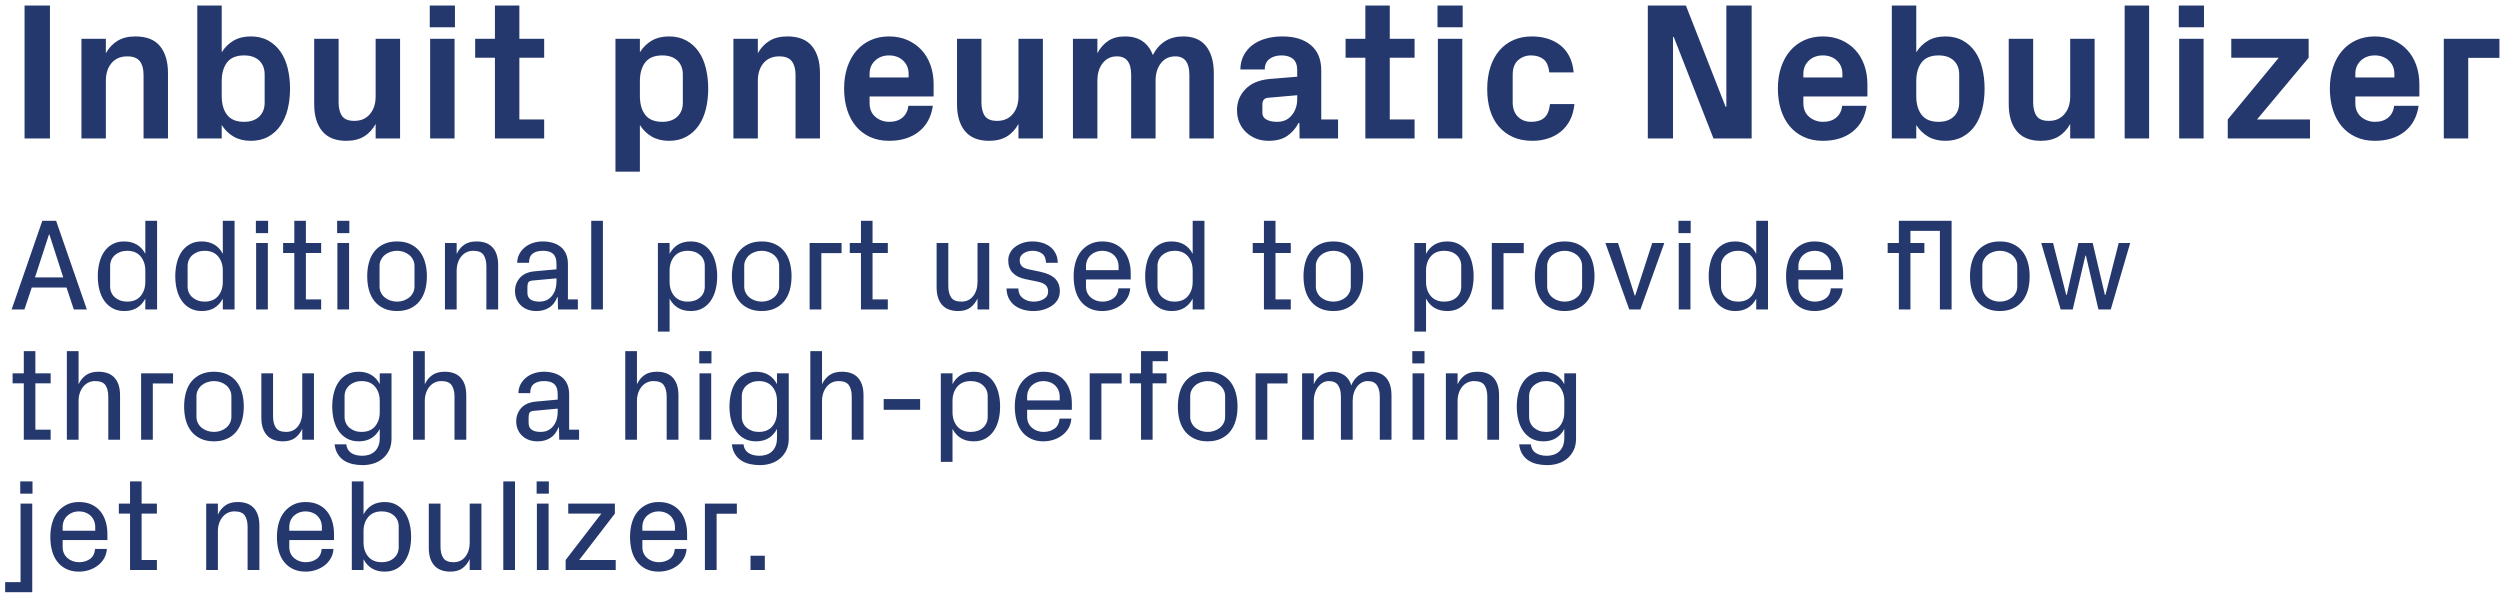 <?xml version="1.0" encoding="UTF-8"?>
<svg xmlns="http://www.w3.org/2000/svg" xmlns:xlink="http://www.w3.org/1999/xlink" width="307px" height="73px" viewBox="0 0 307 73" version="1.1">
  <!-- Generator: Sketch 60.1 (88133) - https://sketch.com -->
  <title>Group</title>
  <desc>Created with Sketch.</desc>
  <g id="Page-1" stroke="none" stroke-width="1" fill="none" fill-rule="evenodd">
    <g id="Desktop-HD-Copy-21" transform="translate(-6, -15)" fill="#25386E" fill-rule="nonzero">
      <g id="Group" transform="translate(6.633, 15.676)">
        <path d="M5.5,16.324 L5.5,0 L2.383,0 L2.383,16.324 L5.5,16.324 Z M12.367,16.324 L12.367,9.246 C12.367,8.348 12.6,7.623 13.064,7.072 C13.529,6.521 14.176,6.246 15.004,6.246 C15.723,6.246 16.234,6.445 16.539,6.844 C16.844,7.242 16.996,7.801 16.996,8.52 L16.996,8.52 L16.996,16.324 L19.996,16.324 L19.996,8.309 C19.996,6.902 19.672,5.799 19.023,4.998 C18.375,4.197 17.363,3.797 15.988,3.797 C15.121,3.797 14.393,3.977 13.803,4.336 C13.213,4.695 12.734,5.203 12.367,5.859 L12.367,5.859 L12.367,4.09 L9.367,4.09 L9.367,16.324 L12.367,16.324 Z M30.168,16.617 C30.98,16.617 31.691,16.449 32.301,16.113 C32.91,15.777 33.414,15.32 33.812,14.742 C34.211,14.164 34.506,13.488 34.697,12.715 C34.889,11.941 34.984,11.105 34.984,10.207 C34.984,9.324 34.889,8.49 34.697,7.705 C34.506,6.92 34.211,6.24 33.812,5.666 C33.414,5.092 32.91,4.637 32.301,4.301 C31.691,3.965 30.98,3.797 30.168,3.797 C29.348,3.797 28.643,3.969 28.053,4.312 C27.463,4.656 26.977,5.133 26.594,5.742 L26.594,5.742 L26.594,0 L23.594,0 L23.594,16.324 L26.594,16.324 L26.594,14.672 C26.977,15.281 27.465,15.758 28.059,16.102 C28.652,16.445 29.355,16.617 30.168,16.617 Z M29.348,14.285 C28.387,14.285 27.688,13.998 27.25,13.424 C26.812,12.85 26.594,12.082 26.594,11.121 L26.594,11.121 L26.594,9.293 C26.594,8.332 26.812,7.564 27.25,6.99 C27.688,6.416 28.387,6.129 29.348,6.129 C30.137,6.129 30.754,6.34 31.199,6.762 C31.645,7.184 31.867,7.754 31.867,8.473 L31.867,8.473 L31.867,11.93 C31.867,12.648 31.643,13.221 31.193,13.646 C30.744,14.072 30.129,14.285 29.348,14.285 Z M41.887,16.617 C42.754,16.617 43.48,16.439 44.066,16.084 C44.652,15.729 45.129,15.215 45.496,14.543 L45.496,14.543 L45.496,16.324 L48.496,16.324 L48.496,4.09 L45.496,4.09 L45.496,11.168 C45.496,12.059 45.262,12.781 44.793,13.336 C44.324,13.891 43.684,14.168 42.871,14.168 C42.152,14.168 41.652,13.967 41.371,13.564 C41.09,13.162 40.949,12.602 40.949,11.883 L40.949,11.883 L40.949,4.09 L37.949,4.09 L37.949,12.105 C37.949,13.527 38.277,14.635 38.934,15.428 C39.59,16.221 40.574,16.617 41.887,16.617 Z M55.234,2.672 L55.234,0 L52.141,0 L52.141,2.672 L55.234,2.672 Z M55.188,16.324 L55.188,4.09 L52.188,4.09 L52.188,16.324 L55.188,16.324 Z M66.191,16.324 L66.191,13.992 L63.145,13.992 L63.145,6.41 L66.191,6.41 L66.191,4.09 L63.145,4.09 L63.145,0 L60.145,0 L60.145,4.09 L57.719,4.09 L57.719,6.41 L60.145,6.41 L60.145,16.324 L66.191,16.324 Z M77.945,20.402 L77.945,14.672 C78.328,15.281 78.816,15.758 79.41,16.102 C80.004,16.445 80.707,16.617 81.52,16.617 C82.332,16.617 83.043,16.449 83.652,16.113 C84.262,15.777 84.766,15.32 85.164,14.742 C85.562,14.164 85.857,13.488 86.049,12.715 C86.24,11.941 86.336,11.105 86.336,10.207 C86.336,9.324 86.24,8.49 86.049,7.705 C85.857,6.92 85.562,6.24 85.164,5.666 C84.766,5.092 84.262,4.637 83.652,4.301 C83.043,3.965 82.332,3.797 81.52,3.797 C80.699,3.797 79.994,3.969 79.404,4.312 C78.814,4.656 78.328,5.133 77.945,5.742 L77.945,5.742 L77.945,4.09 L74.945,4.09 L74.945,20.402 L77.945,20.402 Z M80.699,14.285 C79.738,14.285 79.039,13.998 78.602,13.424 C78.164,12.85 77.945,12.082 77.945,11.121 L77.945,11.121 L77.945,9.293 C77.945,8.332 78.164,7.564 78.602,6.99 C79.039,6.416 79.738,6.129 80.699,6.129 C81.488,6.129 82.105,6.34 82.551,6.762 C82.996,7.184 83.219,7.754 83.219,8.473 L83.219,8.473 L83.219,11.93 C83.219,12.648 82.994,13.221 82.545,13.646 C82.096,14.072 81.48,14.285 80.699,14.285 Z M92.43,16.324 L92.43,9.246 C92.43,8.348 92.662,7.623 93.127,7.072 C93.592,6.521 94.238,6.246 95.066,6.246 C95.785,6.246 96.297,6.445 96.602,6.844 C96.906,7.242 97.059,7.801 97.059,8.52 L97.059,8.52 L97.059,16.324 L100.059,16.324 L100.059,8.309 C100.059,6.902 99.734,5.799 99.086,4.998 C98.438,4.197 97.426,3.797 96.051,3.797 C95.184,3.797 94.455,3.977 93.865,4.336 C93.275,4.695 92.797,5.203 92.43,5.859 L92.43,5.859 L92.43,4.09 L89.43,4.09 L89.43,16.324 L92.43,16.324 Z M108.543,16.617 C110.035,16.617 111.256,16.24 112.205,15.486 C113.154,14.732 113.727,13.676 113.922,12.316 L113.922,12.316 L110.922,12.316 C110.844,12.941 110.598,13.426 110.184,13.77 C109.77,14.113 109.234,14.285 108.578,14.285 C107.922,14.285 107.354,14.084 106.873,13.682 C106.393,13.279 106.152,12.711 106.152,11.977 L106.152,11.977 L106.152,11.168 L114.016,11.168 L114.016,9.656 C114.016,8.82 113.889,8.043 113.635,7.324 C113.381,6.605 113.014,5.986 112.533,5.467 C112.053,4.947 111.475,4.539 110.799,4.242 C110.123,3.945 109.371,3.797 108.543,3.797 C107.715,3.797 106.961,3.949 106.281,4.254 C105.602,4.559 105.021,4.99 104.541,5.549 C104.061,6.107 103.688,6.779 103.422,7.564 C103.156,8.35 103.023,9.223 103.023,10.184 C103.023,11.145 103.148,12.02 103.398,12.809 C103.648,13.598 104.01,14.273 104.482,14.836 C104.955,15.398 105.533,15.836 106.217,16.148 C106.9,16.461 107.676,16.617 108.543,16.617 Z M110.945,8.836 L106.152,8.836 L106.152,8.402 C106.152,7.73 106.379,7.184 106.832,6.762 C107.285,6.34 107.855,6.129 108.543,6.129 C109.238,6.129 109.812,6.34 110.266,6.762 C110.719,7.184 110.945,7.73 110.945,8.402 L110.945,8.402 L110.945,8.836 Z M120.824,16.617 C121.691,16.617 122.418,16.439 123.004,16.084 C123.59,15.729 124.066,15.215 124.434,14.543 L124.434,14.543 L124.434,16.324 L127.434,16.324 L127.434,4.09 L124.434,4.09 L124.434,11.168 C124.434,12.059 124.199,12.781 123.73,13.336 C123.262,13.891 122.621,14.168 121.809,14.168 C121.09,14.168 120.59,13.967 120.309,13.564 C120.027,13.162 119.887,12.602 119.887,11.883 L119.887,11.883 L119.887,4.09 L116.887,4.09 L116.887,12.105 C116.887,13.527 117.215,14.635 117.871,15.428 C118.527,16.221 119.512,16.617 120.824,16.617 Z M134.125,16.324 L134.125,9.246 C134.125,8.348 134.344,7.623 134.781,7.072 C135.219,6.521 135.797,6.246 136.516,6.246 L136.516,6.246 L136.539,6.246 C137.695,6.246 138.273,7.004 138.273,8.52 L138.273,8.52 L138.273,16.324 L141.273,16.324 L141.273,9.246 C141.273,8.348 141.494,7.623 141.936,7.072 C142.377,6.521 142.957,6.246 143.676,6.246 L143.676,6.246 L143.699,6.246 C144.848,6.246 145.422,7.004 145.422,8.52 L145.422,8.52 L145.422,16.324 L148.422,16.324 L148.422,8.309 C148.422,6.902 148.107,5.799 147.479,4.998 C146.85,4.197 145.91,3.797 144.66,3.797 C142.973,3.797 141.73,4.559 140.934,6.082 C140.66,5.348 140.24,4.783 139.674,4.389 C139.107,3.994 138.383,3.797 137.5,3.797 C136.688,3.797 136.01,3.977 135.467,4.336 C134.924,4.695 134.477,5.203 134.125,5.859 L134.125,5.859 L134.125,4.09 L131.125,4.09 L131.125,16.324 L134.125,16.324 Z M155.137,16.617 C156.082,16.617 156.846,16.42 157.428,16.025 C158.01,15.631 158.477,15.098 158.828,14.426 L158.828,14.426 L158.934,14.426 L158.957,16.324 L163.68,16.324 L163.68,13.992 L161.617,13.992 L161.617,7.992 C161.617,6.617 161.191,5.574 160.34,4.863 C159.488,4.152 158.328,3.797 156.859,3.797 C156.125,3.797 155.445,3.885 154.82,4.061 C154.195,4.236 153.656,4.492 153.203,4.828 C152.75,5.164 152.387,5.584 152.113,6.088 C151.84,6.592 151.695,7.18 151.68,7.852 L151.68,7.852 L154.68,7.852 C154.68,7.289 154.871,6.861 155.254,6.568 C155.637,6.275 156.133,6.129 156.742,6.129 C157.336,6.129 157.805,6.271 158.148,6.557 C158.492,6.842 158.664,7.305 158.664,7.945 L158.664,7.945 L158.664,8.742 L155.277,9.023 C153.98,9.141 152.988,9.559 152.301,10.277 C151.613,10.996 151.27,11.852 151.27,12.844 C151.27,13.406 151.365,13.914 151.557,14.367 C151.748,14.82 152.02,15.215 152.371,15.551 C152.723,15.887 153.131,16.148 153.596,16.336 C154.061,16.523 154.574,16.617 155.137,16.617 Z M156.191,14.285 C155.66,14.285 155.227,14.193 154.891,14.01 C154.555,13.826 154.387,13.551 154.387,13.184 L154.387,13.184 L154.387,12.129 C154.395,11.645 154.621,11.379 155.066,11.332 L155.066,11.332 L158.664,11.016 L158.664,11.496 C158.664,12.27 158.443,12.928 158.002,13.471 C157.561,14.014 156.957,14.285 156.191,14.285 Z M173.078,16.324 L173.078,13.992 L170.031,13.992 L170.031,6.41 L173.078,6.41 L173.078,4.09 L170.031,4.09 L170.031,0 L167.031,0 L167.031,4.09 L164.605,4.09 L164.605,6.41 L167.031,6.41 L167.031,16.324 L173.078,16.324 Z M178.984,2.672 L178.984,0 L175.891,0 L175.891,2.672 L178.984,2.672 Z M178.938,16.324 L178.938,4.09 L175.938,4.09 L175.938,16.324 L178.938,16.324 Z M187.551,16.617 C188.223,16.617 188.854,16.523 189.443,16.336 C190.033,16.148 190.561,15.867 191.025,15.492 C191.49,15.117 191.867,14.65 192.156,14.092 C192.445,13.533 192.629,12.871 192.707,12.105 L192.707,12.105 L189.707,12.105 C189.613,12.918 189.373,13.484 188.986,13.805 C188.6,14.125 188.07,14.285 187.398,14.285 C186.727,14.285 186.18,14.072 185.758,13.646 C185.336,13.221 185.125,12.633 185.125,11.883 L185.125,11.883 L185.125,8.52 C185.125,7.707 185.348,7.105 185.793,6.715 C186.238,6.324 186.766,6.129 187.375,6.129 C187.984,6.129 188.49,6.281 188.893,6.586 C189.295,6.891 189.535,7.434 189.613,8.215 L189.613,8.215 L192.613,8.215 C192.543,7.441 192.361,6.775 192.068,6.217 C191.775,5.658 191.393,5.199 190.92,4.84 C190.447,4.48 189.918,4.217 189.332,4.049 C188.746,3.881 188.133,3.797 187.492,3.797 C186.648,3.797 185.891,3.945 185.219,4.242 C184.547,4.539 183.971,4.967 183.49,5.525 C183.01,6.084 182.641,6.764 182.383,7.564 C182.125,8.365 181.996,9.27 181.996,10.277 C181.996,11.223 182.113,12.082 182.348,12.855 C182.582,13.629 182.936,14.293 183.408,14.848 C183.881,15.402 184.461,15.836 185.148,16.148 C185.836,16.461 186.637,16.617 187.551,16.617 Z M204.812,16.324 L204.812,3.867 L204.906,3.867 L209.781,16.324 L214.469,16.324 L214.469,0 L211.363,0 L211.363,12.434 L211.27,12.434 L206.395,0 L201.719,0 L201.719,16.324 L204.812,16.324 Z M223.211,16.617 C224.703,16.617 225.924,16.24 226.873,15.486 C227.822,14.732 228.395,13.676 228.59,12.316 L228.59,12.316 L225.59,12.316 C225.512,12.941 225.266,13.426 224.852,13.77 C224.438,14.113 223.902,14.285 223.246,14.285 C222.59,14.285 222.021,14.084 221.541,13.682 C221.061,13.279 220.82,12.711 220.82,11.977 L220.82,11.977 L220.82,11.168 L228.684,11.168 L228.684,9.656 C228.684,8.82 228.557,8.043 228.303,7.324 C228.049,6.605 227.682,5.986 227.201,5.467 C226.721,4.947 226.143,4.539 225.467,4.242 C224.791,3.945 224.039,3.797 223.211,3.797 C222.383,3.797 221.629,3.949 220.949,4.254 C220.27,4.559 219.689,4.99 219.209,5.549 C218.729,6.107 218.355,6.779 218.09,7.564 C217.824,8.35 217.691,9.223 217.691,10.184 C217.691,11.145 217.816,12.02 218.066,12.809 C218.316,13.598 218.678,14.273 219.15,14.836 C219.623,15.398 220.201,15.836 220.885,16.148 C221.568,16.461 222.344,16.617 223.211,16.617 Z M225.613,8.836 L220.82,8.836 L220.82,8.402 C220.82,7.73 221.047,7.184 221.5,6.762 C221.953,6.34 222.523,6.129 223.211,6.129 C223.906,6.129 224.48,6.34 224.934,6.762 C225.387,7.184 225.613,7.73 225.613,8.402 L225.613,8.402 L225.613,8.836 Z M238.258,16.617 C239.07,16.617 239.781,16.449 240.391,16.113 C241,15.777 241.504,15.32 241.902,14.742 C242.301,14.164 242.596,13.488 242.787,12.715 C242.979,11.941 243.074,11.105 243.074,10.207 C243.074,9.324 242.979,8.49 242.787,7.705 C242.596,6.92 242.301,6.24 241.902,5.666 C241.504,5.092 241,4.637 240.391,4.301 C239.781,3.965 239.07,3.797 238.258,3.797 C237.438,3.797 236.732,3.969 236.143,4.312 C235.553,4.656 235.066,5.133 234.684,5.742 L234.684,5.742 L234.684,0 L231.684,0 L231.684,16.324 L234.684,16.324 L234.684,14.672 C235.066,15.281 235.555,15.758 236.148,16.102 C236.742,16.445 237.445,16.617 238.258,16.617 Z M237.438,14.285 C236.477,14.285 235.777,13.998 235.34,13.424 C234.902,12.85 234.684,12.082 234.684,11.121 L234.684,11.121 L234.684,9.293 C234.684,8.332 234.902,7.564 235.34,6.99 C235.777,6.416 236.477,6.129 237.438,6.129 C238.227,6.129 238.844,6.34 239.289,6.762 C239.734,7.184 239.957,7.754 239.957,8.473 L239.957,8.473 L239.957,11.93 C239.957,12.648 239.732,13.221 239.283,13.646 C238.834,14.072 238.219,14.285 237.438,14.285 Z M249.977,16.617 C250.844,16.617 251.57,16.439 252.156,16.084 C252.742,15.729 253.219,15.215 253.586,14.543 L253.586,14.543 L253.586,16.324 L256.586,16.324 L256.586,4.09 L253.586,4.09 L253.586,11.168 C253.586,12.059 253.352,12.781 252.883,13.336 C252.414,13.891 251.773,14.168 250.961,14.168 C250.242,14.168 249.742,13.967 249.461,13.564 C249.18,13.162 249.039,12.602 249.039,11.883 L249.039,11.883 L249.039,4.09 L246.039,4.09 L246.039,12.105 C246.039,13.527 246.367,14.635 247.023,15.428 C247.68,16.221 248.664,16.617 249.977,16.617 Z M263.277,16.324 L263.277,0 L260.277,0 L260.277,16.324 L263.277,16.324 Z M270.016,2.672 L270.016,0 L266.922,0 L266.922,2.672 L270.016,2.672 Z M269.969,16.324 L269.969,4.09 L266.969,4.09 L266.969,16.324 L269.969,16.324 Z M283.035,16.324 L283.035,13.992 L276.531,13.992 L282.871,6.41 L282.871,4.09 L273.367,4.09 L273.367,6.41 L279.203,6.41 L272.934,13.992 L272.934,16.324 L283.035,16.324 Z M290.992,16.617 C292.484,16.617 293.705,16.24 294.654,15.486 C295.604,14.732 296.176,13.676 296.371,12.316 L296.371,12.316 L293.371,12.316 C293.293,12.941 293.047,13.426 292.633,13.77 C292.219,14.113 291.684,14.285 291.027,14.285 C290.371,14.285 289.803,14.084 289.322,13.682 C288.842,13.279 288.602,12.711 288.602,11.977 L288.602,11.977 L288.602,11.168 L296.465,11.168 L296.465,9.656 C296.465,8.82 296.338,8.043 296.084,7.324 C295.83,6.605 295.463,5.986 294.982,5.467 C294.502,4.947 293.924,4.539 293.248,4.242 C292.572,3.945 291.82,3.797 290.992,3.797 C290.164,3.797 289.41,3.949 288.73,4.254 C288.051,4.559 287.471,4.99 286.99,5.549 C286.51,6.107 286.137,6.779 285.871,7.564 C285.605,8.35 285.473,9.223 285.473,10.184 C285.473,11.145 285.598,12.02 285.848,12.809 C286.098,13.598 286.459,14.273 286.932,14.836 C287.404,15.398 287.982,15.836 288.666,16.148 C289.35,16.461 290.125,16.617 290.992,16.617 Z M293.395,8.836 L288.602,8.836 L288.602,8.402 C288.602,7.73 288.828,7.184 289.281,6.762 C289.734,6.34 290.305,6.129 290.992,6.129 C291.688,6.129 292.262,6.34 292.715,6.762 C293.168,7.184 293.395,7.73 293.395,8.402 L293.395,8.402 L293.395,8.836 Z M302.465,16.324 L302.465,6.434 L306.297,6.434 L306.297,4.09 L299.465,4.09 L299.465,16.324 L302.465,16.324 Z" id="InbuitpneumaticNebulizer"></path>
        <path d="M2.367,37.324 L3.266,34.637 L7.539,34.637 L8.43,37.324 L10.031,37.324 L6.258,26.441 L4.562,26.441 L0.797,37.324 L2.367,37.324 Z M7.133,33.387 L3.664,33.387 L5.375,28.137 L5.438,28.137 L7.133,33.387 Z M14.641,37.52 C15.245,37.52 15.76,37.388 16.188,37.125 C16.615,36.862 16.956,36.486 17.211,35.996 L17.211,35.996 L17.211,37.324 L18.656,37.324 L18.656,26.441 L17.211,26.441 L17.211,30.496 C16.956,30.001 16.609,29.624 16.172,29.363 C15.734,29.103 15.211,28.973 14.602,28.973 C14.06,28.973 13.586,29.085 13.18,29.309 C12.773,29.533 12.438,29.836 12.172,30.219 C11.906,30.602 11.707,31.055 11.574,31.578 C11.441,32.102 11.375,32.658 11.375,33.246 C11.375,33.84 11.441,34.396 11.574,34.914 C11.707,35.432 11.909,35.884 12.18,36.27 C12.451,36.655 12.79,36.96 13.199,37.184 C13.608,37.408 14.089,37.52 14.641,37.52 Z M14.977,36.363 C14.674,36.363 14.398,36.318 14.148,36.227 C13.898,36.135 13.68,36.01 13.492,35.852 C13.305,35.693 13.158,35.499 13.051,35.27 C12.944,35.04 12.891,34.788 12.891,34.512 L12.891,34.512 L12.891,31.98 C12.891,31.704 12.944,31.452 13.051,31.223 C13.158,30.993 13.305,30.798 13.492,30.637 C13.68,30.475 13.9,30.349 14.152,30.258 C14.405,30.167 14.68,30.121 14.977,30.121 C15.701,30.121 16.254,30.352 16.637,30.812 C17.02,31.273 17.211,31.855 17.211,32.559 L17.211,32.559 L17.211,33.934 C17.211,34.637 17.02,35.217 16.637,35.676 C16.254,36.134 15.701,36.363 14.977,36.363 Z M24.156,37.52 C24.76,37.52 25.276,37.388 25.703,37.125 C26.13,36.862 26.471,36.486 26.727,35.996 L26.727,35.996 L26.727,37.324 L28.172,37.324 L28.172,26.441 L26.727,26.441 L26.727,30.496 C26.471,30.001 26.125,29.624 25.688,29.363 C25.25,29.103 24.727,28.973 24.117,28.973 C23.576,28.973 23.102,29.085 22.695,29.309 C22.289,29.533 21.953,29.836 21.688,30.219 C21.422,30.602 21.223,31.055 21.09,31.578 C20.957,32.102 20.891,32.658 20.891,33.246 C20.891,33.84 20.957,34.396 21.09,34.914 C21.223,35.432 21.424,35.884 21.695,36.27 C21.966,36.655 22.306,36.96 22.715,37.184 C23.124,37.408 23.604,37.52 24.156,37.52 Z M24.492,36.363 C24.19,36.363 23.914,36.318 23.664,36.227 C23.414,36.135 23.195,36.01 23.008,35.852 C22.82,35.693 22.673,35.499 22.566,35.27 C22.46,35.04 22.406,34.788 22.406,34.512 L22.406,34.512 L22.406,31.98 C22.406,31.704 22.46,31.452 22.566,31.223 C22.673,30.993 22.82,30.798 23.008,30.637 C23.195,30.475 23.415,30.349 23.668,30.258 C23.921,30.167 24.195,30.121 24.492,30.121 C25.216,30.121 25.77,30.352 26.152,30.812 C26.535,31.273 26.727,31.855 26.727,32.559 L26.727,32.559 L26.727,33.934 C26.727,34.637 26.535,35.217 26.152,35.676 C25.77,36.134 25.216,36.363 24.492,36.363 Z M32.289,27.949 L32.289,26.441 L30.789,26.441 L30.789,27.949 L32.289,27.949 Z M32.258,37.324 L32.258,29.168 L30.82,29.168 L30.82,37.324 L32.258,37.324 Z M38.805,37.324 L38.805,36.09 L36.93,36.09 L36.93,30.395 L38.805,30.395 L38.805,29.168 L36.93,29.168 L36.93,26.441 L35.508,26.441 L35.508,29.168 L34.133,29.168 L34.133,30.395 L35.508,30.395 L35.508,37.324 L38.805,37.324 Z M42.266,27.949 L42.266,26.441 L40.766,26.441 L40.766,27.949 L42.266,27.949 Z M42.234,37.324 L42.234,29.168 L40.797,29.168 L40.797,37.324 L42.234,37.324 Z M48.125,37.52 C48.74,37.52 49.277,37.413 49.738,37.199 C50.199,36.986 50.581,36.691 50.883,36.316 C51.185,35.941 51.411,35.493 51.562,34.973 C51.714,34.452 51.789,33.876 51.789,33.246 C51.789,32.626 51.714,32.052 51.562,31.523 C51.411,30.995 51.185,30.544 50.883,30.172 C50.581,29.799 50.201,29.507 49.742,29.293 C49.284,29.079 48.745,28.973 48.125,28.973 C47.505,28.973 46.966,29.079 46.508,29.293 C46.049,29.507 45.668,29.799 45.363,30.172 C45.059,30.544 44.832,30.995 44.684,31.523 C44.535,32.052 44.461,32.626 44.461,33.246 C44.461,33.876 44.535,34.452 44.684,34.973 C44.832,35.493 45.059,35.941 45.363,36.316 C45.668,36.691 46.049,36.986 46.508,37.199 C46.966,37.413 47.505,37.52 48.125,37.52 Z M48.125,36.363 C47.833,36.363 47.557,36.318 47.297,36.227 C47.036,36.135 46.81,36.01 46.617,35.852 C46.424,35.693 46.27,35.499 46.152,35.27 C46.035,35.04 45.977,34.788 45.977,34.512 L45.977,34.512 L45.977,31.98 C45.977,31.704 46.035,31.452 46.152,31.223 C46.27,30.993 46.424,30.798 46.617,30.637 C46.81,30.475 47.038,30.349 47.301,30.258 C47.564,30.167 47.839,30.121 48.125,30.121 C48.411,30.121 48.685,30.167 48.945,30.258 C49.206,30.349 49.432,30.475 49.625,30.637 C49.818,30.798 49.973,30.993 50.09,31.223 C50.207,31.452 50.266,31.704 50.266,31.98 L50.266,31.98 L50.266,34.512 C50.266,34.788 50.207,35.04 50.09,35.27 C49.973,35.499 49.818,35.693 49.625,35.852 C49.432,36.01 49.206,36.135 48.945,36.227 C48.685,36.318 48.411,36.363 48.125,36.363 Z M55.445,37.324 L55.445,32.559 C55.445,32.204 55.496,31.878 55.598,31.578 C55.699,31.279 55.841,31.02 56.023,30.801 C56.206,30.582 56.419,30.414 56.664,30.297 C56.909,30.18 57.18,30.121 57.477,30.121 C58.096,30.121 58.521,30.292 58.75,30.633 C58.979,30.974 59.094,31.444 59.094,32.043 L59.094,32.043 L59.094,37.324 L60.539,37.324 L60.539,31.887 C60.539,31.361 60.474,30.914 60.344,30.547 C60.214,30.18 60.031,29.879 59.797,29.645 C59.562,29.41 59.284,29.24 58.961,29.133 C58.638,29.026 58.279,28.973 57.883,28.973 C57.263,28.973 56.758,29.109 56.367,29.383 C55.977,29.656 55.669,30.033 55.445,30.512 L55.445,30.512 L55.445,29.168 L54.008,29.168 L54.008,37.324 L55.445,37.324 Z M65.234,37.52 C65.844,37.52 66.367,37.38 66.805,37.102 C67.242,36.823 67.573,36.395 67.797,35.816 L67.797,35.816 L67.859,35.816 L67.891,37.324 L70.328,37.324 L70.328,36.09 L69.109,36.09 L69.109,31.754 C69.109,31.275 69.033,30.859 68.879,30.508 C68.725,30.156 68.509,29.868 68.23,29.645 C67.952,29.421 67.624,29.253 67.246,29.141 C66.868,29.029 66.461,28.973 66.023,28.973 C65.586,28.973 65.177,29.036 64.797,29.164 C64.417,29.292 64.086,29.473 63.805,29.707 C63.523,29.941 63.299,30.219 63.133,30.539 C62.966,30.859 62.883,31.212 62.883,31.598 L62.883,31.598 L64.328,31.598 C64.328,31.072 64.48,30.694 64.785,30.465 C65.09,30.236 65.497,30.121 66.008,30.121 C66.263,30.121 66.495,30.146 66.703,30.195 C66.911,30.245 67.09,30.331 67.238,30.453 C67.387,30.576 67.501,30.741 67.582,30.949 C67.663,31.158 67.703,31.421 67.703,31.738 L67.703,31.738 L67.703,32.395 L65.047,32.637 C64.234,32.71 63.625,32.975 63.219,33.434 C62.812,33.892 62.609,34.441 62.609,35.082 C62.609,35.405 62.668,35.715 62.785,36.012 C62.902,36.309 63.068,36.564 63.281,36.777 C63.521,37.022 63.805,37.207 64.133,37.332 C64.461,37.457 64.828,37.52 65.234,37.52 Z M65.602,36.363 C65.143,36.363 64.784,36.276 64.523,36.102 C64.263,35.927 64.133,35.652 64.133,35.277 L64.133,35.277 L64.133,34.559 C64.133,34.324 64.171,34.139 64.246,34.004 C64.322,33.868 64.508,33.79 64.805,33.77 L64.805,33.77 L67.703,33.504 L67.703,33.871 C67.703,34.605 67.516,35.204 67.141,35.668 C66.766,36.132 66.253,36.363 65.602,36.363 Z M73.406,37.324 L73.406,26.441 L71.969,26.441 L71.969,37.324 L73.406,37.324 Z M81.594,40.043 L81.594,35.996 C81.849,36.486 82.193,36.862 82.625,37.125 C83.057,37.388 83.583,37.52 84.203,37.52 C84.75,37.52 85.225,37.408 85.629,37.184 C86.033,36.96 86.368,36.655 86.637,36.27 C86.905,35.884 87.105,35.434 87.238,34.918 C87.371,34.402 87.438,33.845 87.438,33.246 C87.438,32.658 87.371,32.102 87.238,31.578 C87.105,31.055 86.905,30.602 86.637,30.219 C86.368,29.836 86.031,29.533 85.625,29.309 C85.219,29.085 84.745,28.973 84.203,28.973 C83.583,28.973 83.057,29.104 82.625,29.367 C82.193,29.63 81.849,30.007 81.594,30.496 L81.594,30.496 L81.594,29.168 L80.156,29.168 L80.156,40.043 L81.594,40.043 Z M83.836,36.363 C83.112,36.363 82.557,36.134 82.172,35.676 C81.786,35.217 81.594,34.637 81.594,33.934 L81.594,33.934 L81.594,32.559 C81.594,31.855 81.786,31.273 82.172,30.812 C82.557,30.352 83.112,30.121 83.836,30.121 C84.445,30.121 84.944,30.293 85.332,30.637 C85.72,30.98 85.914,31.428 85.914,31.98 L85.914,31.98 L85.914,34.512 C85.914,35.064 85.72,35.51 85.332,35.852 C84.944,36.193 84.445,36.363 83.836,36.363 Z M92.906,37.52 C93.521,37.52 94.059,37.413 94.52,37.199 C94.98,36.986 95.362,36.691 95.664,36.316 C95.966,35.941 96.193,35.493 96.344,34.973 C96.495,34.452 96.57,33.876 96.57,33.246 C96.57,32.626 96.495,32.052 96.344,31.523 C96.193,30.995 95.966,30.544 95.664,30.172 C95.362,29.799 94.982,29.507 94.523,29.293 C94.065,29.079 93.526,28.973 92.906,28.973 C92.286,28.973 91.747,29.079 91.289,29.293 C90.831,29.507 90.449,29.799 90.145,30.172 C89.84,30.544 89.613,30.995 89.465,31.523 C89.316,32.052 89.242,32.626 89.242,33.246 C89.242,33.876 89.316,34.452 89.465,34.973 C89.613,35.493 89.84,35.941 90.145,36.316 C90.449,36.691 90.831,36.986 91.289,37.199 C91.747,37.413 92.286,37.52 92.906,37.52 Z M92.906,36.363 C92.615,36.363 92.339,36.318 92.078,36.227 C91.818,36.135 91.591,36.01 91.398,35.852 C91.206,35.693 91.051,35.499 90.934,35.27 C90.816,35.04 90.758,34.788 90.758,34.512 L90.758,34.512 L90.758,31.98 C90.758,31.704 90.816,31.452 90.934,31.223 C91.051,30.993 91.206,30.798 91.398,30.637 C91.591,30.475 91.819,30.349 92.082,30.258 C92.345,30.167 92.62,30.121 92.906,30.121 C93.193,30.121 93.466,30.167 93.727,30.258 C93.987,30.349 94.214,30.475 94.406,30.637 C94.599,30.798 94.754,30.993 94.871,31.223 C94.988,31.452 95.047,31.704 95.047,31.98 L95.047,31.98 L95.047,34.512 C95.047,34.788 94.988,35.04 94.871,35.27 C94.754,35.499 94.599,35.693 94.406,35.852 C94.214,36.01 93.987,36.135 93.727,36.227 C93.466,36.318 93.193,36.363 92.906,36.363 Z M100.227,37.324 L100.227,30.41 L102.711,30.41 L102.711,29.168 L98.789,29.168 L98.789,37.324 L100.227,37.324 Z M108.391,37.324 L108.391,36.09 L106.516,36.09 L106.516,30.395 L108.391,30.395 L108.391,29.168 L106.516,29.168 L106.516,26.441 L105.094,26.441 L105.094,29.168 L103.719,29.168 L103.719,30.395 L105.094,30.395 L105.094,37.324 L108.391,37.324 Z M117.023,37.52 C117.638,37.52 118.133,37.383 118.508,37.109 C118.883,36.836 119.182,36.46 119.406,35.98 L119.406,35.98 L119.406,37.324 L120.844,37.324 L120.844,29.168 L119.406,29.168 L119.406,33.934 C119.406,34.647 119.228,35.23 118.871,35.684 C118.514,36.137 118.031,36.363 117.422,36.363 C116.812,36.363 116.393,36.19 116.164,35.844 C115.935,35.497 115.82,35.03 115.82,34.441 L115.82,34.441 L115.82,29.168 L114.383,29.168 L114.383,34.605 C114.383,35.126 114.449,35.572 114.582,35.941 C114.715,36.311 114.898,36.613 115.133,36.848 C115.367,37.082 115.647,37.253 115.973,37.359 C116.298,37.466 116.648,37.52 117.023,37.52 Z M126.281,37.52 C126.76,37.52 127.198,37.454 127.594,37.324 C127.99,37.194 128.332,37.023 128.621,36.812 C128.91,36.602 129.132,36.349 129.285,36.055 C129.439,35.76 129.516,35.441 129.516,35.098 C129.516,34.436 129.319,33.914 128.926,33.531 C128.533,33.148 127.93,32.871 127.117,32.699 L127.117,32.699 L125.742,32.41 C125.336,32.327 125.042,32.197 124.859,32.02 C124.677,31.842 124.586,31.595 124.586,31.277 C124.586,30.934 124.741,30.655 125.051,30.441 C125.361,30.228 125.74,30.121 126.188,30.121 C126.625,30.121 127.001,30.232 127.316,30.453 C127.632,30.674 127.799,31.056 127.82,31.598 L127.82,31.598 L129.258,31.598 C129.247,31.139 129.155,30.745 128.98,30.414 C128.806,30.083 128.574,29.811 128.285,29.598 C127.996,29.384 127.668,29.227 127.301,29.125 C126.934,29.023 126.557,28.973 126.172,28.973 C125.724,28.973 125.319,29.034 124.957,29.156 C124.595,29.279 124.28,29.444 124.012,29.652 C123.743,29.861 123.538,30.107 123.395,30.391 C123.251,30.674 123.18,30.975 123.18,31.293 C123.18,31.934 123.361,32.443 123.723,32.82 C124.085,33.198 124.602,33.457 125.273,33.598 L125.273,33.598 L126.617,33.871 C127.164,33.975 127.544,34.126 127.758,34.324 C127.971,34.522 128.078,34.785 128.078,35.113 C128.078,35.52 127.901,35.829 127.547,36.043 C127.193,36.257 126.776,36.363 126.297,36.363 C125.797,36.363 125.363,36.229 124.996,35.961 C124.629,35.693 124.435,35.288 124.414,34.746 L124.414,34.746 L122.969,34.746 C122.979,35.204 123.07,35.607 123.242,35.953 C123.414,36.299 123.65,36.589 123.949,36.82 C124.249,37.052 124.598,37.227 124.996,37.344 C125.395,37.461 125.823,37.52 126.281,37.52 Z M134.727,37.52 C135.164,37.52 135.581,37.454 135.977,37.324 C136.372,37.194 136.728,37.009 137.043,36.77 C137.358,36.53 137.615,36.24 137.812,35.898 C138.01,35.557 138.125,35.168 138.156,34.73 L138.156,34.73 L136.711,34.73 C136.659,35.298 136.445,35.712 136.07,35.973 C135.695,36.233 135.253,36.363 134.742,36.363 C134.487,36.363 134.24,36.323 134,36.242 C133.76,36.161 133.544,36.042 133.352,35.883 C133.159,35.724 133.007,35.53 132.895,35.301 C132.783,35.072 132.727,34.809 132.727,34.512 L132.727,34.512 L132.727,33.645 L138.219,33.645 L138.219,32.879 C138.219,32.332 138.146,31.822 138,31.348 C137.854,30.874 137.638,30.461 137.352,30.109 C137.065,29.758 136.703,29.48 136.266,29.277 C135.828,29.074 135.315,28.973 134.727,28.973 C134.164,28.973 133.667,29.079 133.234,29.293 C132.802,29.507 132.434,29.799 132.129,30.172 C131.824,30.544 131.595,30.995 131.441,31.523 C131.288,32.052 131.211,32.626 131.211,33.246 C131.211,33.876 131.283,34.452 131.426,34.973 C131.569,35.493 131.788,35.941 132.082,36.316 C132.376,36.691 132.743,36.986 133.184,37.199 C133.624,37.413 134.138,37.52 134.727,37.52 Z M136.727,32.496 L132.727,32.496 L132.727,32.043 C132.727,31.746 132.78,31.478 132.887,31.238 C132.993,30.999 133.141,30.796 133.328,30.629 C133.516,30.462 133.729,30.336 133.969,30.25 C134.208,30.164 134.461,30.121 134.727,30.121 C134.992,30.121 135.246,30.164 135.488,30.25 C135.73,30.336 135.944,30.462 136.129,30.629 C136.314,30.796 136.46,30.999 136.566,31.238 C136.673,31.478 136.727,31.746 136.727,32.043 L136.727,32.043 L136.727,32.496 Z M143.258,37.52 C143.862,37.52 144.378,37.388 144.805,37.125 C145.232,36.862 145.573,36.486 145.828,35.996 L145.828,35.996 L145.828,37.324 L147.273,37.324 L147.273,26.441 L145.828,26.441 L145.828,30.496 C145.573,30.001 145.227,29.624 144.789,29.363 C144.352,29.103 143.828,28.973 143.219,28.973 C142.677,28.973 142.203,29.085 141.797,29.309 C141.391,29.533 141.055,29.836 140.789,30.219 C140.523,30.602 140.324,31.055 140.191,31.578 C140.059,32.102 139.992,32.658 139.992,33.246 C139.992,33.84 140.059,34.396 140.191,34.914 C140.324,35.432 140.526,35.884 140.797,36.27 C141.068,36.655 141.408,36.96 141.816,37.184 C142.225,37.408 142.706,37.52 143.258,37.52 Z M143.594,36.363 C143.292,36.363 143.016,36.318 142.766,36.227 C142.516,36.135 142.297,36.01 142.109,35.852 C141.922,35.693 141.775,35.499 141.668,35.27 C141.561,35.04 141.508,34.788 141.508,34.512 L141.508,34.512 L141.508,31.98 C141.508,31.704 141.561,31.452 141.668,31.223 C141.775,30.993 141.922,30.798 142.109,30.637 C142.297,30.475 142.517,30.349 142.77,30.258 C143.022,30.167 143.297,30.121 143.594,30.121 C144.318,30.121 144.871,30.352 145.254,30.812 C145.637,31.273 145.828,31.855 145.828,32.559 L145.828,32.559 L145.828,33.934 C145.828,34.637 145.637,35.217 145.254,35.676 C144.871,36.134 144.318,36.363 143.594,36.363 Z M157.875,37.324 L157.875,36.09 L156,36.09 L156,30.395 L157.875,30.395 L157.875,29.168 L156,29.168 L156,26.441 L154.578,26.441 L154.578,29.168 L153.203,29.168 L153.203,30.395 L154.578,30.395 L154.578,37.324 L157.875,37.324 Z M163.102,37.52 C163.716,37.52 164.254,37.413 164.715,37.199 C165.176,36.986 165.557,36.691 165.859,36.316 C166.161,35.941 166.388,35.493 166.539,34.973 C166.69,34.452 166.766,33.876 166.766,33.246 C166.766,32.626 166.69,32.052 166.539,31.523 C166.388,30.995 166.161,30.544 165.859,30.172 C165.557,29.799 165.177,29.507 164.719,29.293 C164.26,29.079 163.721,28.973 163.102,28.973 C162.482,28.973 161.943,29.079 161.484,29.293 C161.026,29.507 160.645,29.799 160.34,30.172 C160.035,30.544 159.809,30.995 159.66,31.523 C159.512,32.052 159.438,32.626 159.438,33.246 C159.438,33.876 159.512,34.452 159.66,34.973 C159.809,35.493 160.035,35.941 160.34,36.316 C160.645,36.691 161.026,36.986 161.484,37.199 C161.943,37.413 162.482,37.52 163.102,37.52 Z M163.102,36.363 C162.81,36.363 162.534,36.318 162.273,36.227 C162.013,36.135 161.786,36.01 161.594,35.852 C161.401,35.693 161.246,35.499 161.129,35.27 C161.012,35.04 160.953,34.788 160.953,34.512 L160.953,34.512 L160.953,31.98 C160.953,31.704 161.012,31.452 161.129,31.223 C161.246,30.993 161.401,30.798 161.594,30.637 C161.786,30.475 162.014,30.349 162.277,30.258 C162.54,30.167 162.815,30.121 163.102,30.121 C163.388,30.121 163.661,30.167 163.922,30.258 C164.182,30.349 164.409,30.475 164.602,30.637 C164.794,30.798 164.949,30.993 165.066,31.223 C165.184,31.452 165.242,31.704 165.242,31.98 L165.242,31.98 L165.242,34.512 C165.242,34.788 165.184,35.04 165.066,35.27 C164.949,35.499 164.794,35.693 164.602,35.852 C164.409,36.01 164.182,36.135 163.922,36.227 C163.661,36.318 163.388,36.363 163.102,36.363 Z M174.484,40.043 L174.484,35.996 C174.74,36.486 175.083,36.862 175.516,37.125 C175.948,37.388 176.474,37.52 177.094,37.52 C177.641,37.52 178.116,37.408 178.52,37.184 C178.923,36.96 179.259,36.655 179.527,36.27 C179.796,35.884 179.996,35.434 180.129,34.918 C180.262,34.402 180.328,33.845 180.328,33.246 C180.328,32.658 180.262,32.102 180.129,31.578 C179.996,31.055 179.796,30.602 179.527,30.219 C179.259,29.836 178.922,29.533 178.516,29.309 C178.109,29.085 177.635,28.973 177.094,28.973 C176.474,28.973 175.948,29.104 175.516,29.367 C175.083,29.63 174.74,30.007 174.484,30.496 L174.484,30.496 L174.484,29.168 L173.047,29.168 L173.047,40.043 L174.484,40.043 Z M176.727,36.363 C176.003,36.363 175.448,36.134 175.062,35.676 C174.677,35.217 174.484,34.637 174.484,33.934 L174.484,33.934 L174.484,32.559 C174.484,31.855 174.677,31.273 175.062,30.812 C175.448,30.352 176.003,30.121 176.727,30.121 C177.336,30.121 177.835,30.293 178.223,30.637 C178.611,30.98 178.805,31.428 178.805,31.98 L178.805,31.98 L178.805,34.512 C178.805,35.064 178.611,35.51 178.223,35.852 C177.835,36.193 177.336,36.363 176.727,36.363 Z M184,37.324 L184,30.41 L186.484,30.41 L186.484,29.168 L182.562,29.168 L182.562,37.324 L184,37.324 Z M191.508,37.52 C192.122,37.52 192.66,37.413 193.121,37.199 C193.582,36.986 193.964,36.691 194.266,36.316 C194.568,35.941 194.794,35.493 194.945,34.973 C195.096,34.452 195.172,33.876 195.172,33.246 C195.172,32.626 195.096,32.052 194.945,31.523 C194.794,30.995 194.568,30.544 194.266,30.172 C193.964,29.799 193.583,29.507 193.125,29.293 C192.667,29.079 192.128,28.973 191.508,28.973 C190.888,28.973 190.349,29.079 189.891,29.293 C189.432,29.507 189.051,29.799 188.746,30.172 C188.441,30.544 188.215,30.995 188.066,31.523 C187.918,32.052 187.844,32.626 187.844,33.246 C187.844,33.876 187.918,34.452 188.066,34.973 C188.215,35.493 188.441,35.941 188.746,36.316 C189.051,36.691 189.432,36.986 189.891,37.199 C190.349,37.413 190.888,37.52 191.508,37.52 Z M191.508,36.363 C191.216,36.363 190.94,36.318 190.68,36.227 C190.419,36.135 190.193,36.01 190,35.852 C189.807,35.693 189.652,35.499 189.535,35.27 C189.418,35.04 189.359,34.788 189.359,34.512 L189.359,34.512 L189.359,31.98 C189.359,31.704 189.418,31.452 189.535,31.223 C189.652,30.993 189.807,30.798 190,30.637 C190.193,30.475 190.421,30.349 190.684,30.258 C190.947,30.167 191.221,30.121 191.508,30.121 C191.794,30.121 192.068,30.167 192.328,30.258 C192.589,30.349 192.815,30.475 193.008,30.637 C193.201,30.798 193.355,30.993 193.473,31.223 C193.59,31.452 193.648,31.704 193.648,31.98 L193.648,31.98 L193.648,34.512 C193.648,34.788 193.59,35.04 193.473,35.27 C193.355,35.499 193.201,35.693 193.008,35.852 C192.815,36.01 192.589,36.135 192.328,36.227 C192.068,36.318 191.794,36.363 191.508,36.363 Z M200.812,37.324 L203.742,29.168 L202.258,29.168 L200.172,35.613 L200.109,35.613 L198.062,29.168 L196.508,29.168 L199.438,37.324 L200.812,37.324 Z M206.984,27.949 L206.984,26.441 L205.484,26.441 L205.484,27.949 L206.984,27.949 Z M206.953,37.324 L206.953,29.168 L205.516,29.168 L205.516,37.324 L206.953,37.324 Z M212.461,37.52 C213.065,37.52 213.581,37.388 214.008,37.125 C214.435,36.862 214.776,36.486 215.031,35.996 L215.031,35.996 L215.031,37.324 L216.477,37.324 L216.477,26.441 L215.031,26.441 L215.031,30.496 C214.776,30.001 214.43,29.624 213.992,29.363 C213.555,29.103 213.031,28.973 212.422,28.973 C211.88,28.973 211.406,29.085 211,29.309 C210.594,29.533 210.258,29.836 209.992,30.219 C209.727,30.602 209.527,31.055 209.395,31.578 C209.262,32.102 209.195,32.658 209.195,33.246 C209.195,33.84 209.262,34.396 209.395,34.914 C209.527,35.432 209.729,35.884 210,36.27 C210.271,36.655 210.611,36.96 211.02,37.184 C211.428,37.408 211.909,37.52 212.461,37.52 Z M212.797,36.363 C212.495,36.363 212.219,36.318 211.969,36.227 C211.719,36.135 211.5,36.01 211.312,35.852 C211.125,35.693 210.978,35.499 210.871,35.27 C210.764,35.04 210.711,34.788 210.711,34.512 L210.711,34.512 L210.711,31.98 C210.711,31.704 210.764,31.452 210.871,31.223 C210.978,30.993 211.125,30.798 211.312,30.637 C211.5,30.475 211.72,30.349 211.973,30.258 C212.225,30.167 212.5,30.121 212.797,30.121 C213.521,30.121 214.074,30.352 214.457,30.812 C214.84,31.273 215.031,31.855 215.031,32.559 L215.031,32.559 L215.031,33.934 C215.031,34.637 214.84,35.217 214.457,35.676 C214.074,36.134 213.521,36.363 212.797,36.363 Z M222.211,37.52 C222.648,37.52 223.065,37.454 223.461,37.324 C223.857,37.194 224.212,37.009 224.527,36.77 C224.842,36.53 225.099,36.24 225.297,35.898 C225.495,35.557 225.609,35.168 225.641,34.73 L225.641,34.73 L224.195,34.73 C224.143,35.298 223.93,35.712 223.555,35.973 C223.18,36.233 222.737,36.363 222.227,36.363 C221.971,36.363 221.724,36.323 221.484,36.242 C221.245,36.161 221.029,36.042 220.836,35.883 C220.643,35.724 220.491,35.53 220.379,35.301 C220.267,35.072 220.211,34.809 220.211,34.512 L220.211,34.512 L220.211,33.645 L225.703,33.645 L225.703,32.879 C225.703,32.332 225.63,31.822 225.484,31.348 C225.339,30.874 225.122,30.461 224.836,30.109 C224.549,29.758 224.188,29.48 223.75,29.277 C223.312,29.074 222.799,28.973 222.211,28.973 C221.648,28.973 221.151,29.079 220.719,29.293 C220.286,29.507 219.918,29.799 219.613,30.172 C219.309,30.544 219.079,30.995 218.926,31.523 C218.772,32.052 218.695,32.626 218.695,33.246 C218.695,33.876 218.767,34.452 218.91,34.973 C219.053,35.493 219.272,35.941 219.566,36.316 C219.861,36.691 220.228,36.986 220.668,37.199 C221.108,37.413 221.622,37.52 222.211,37.52 Z M224.211,32.496 L220.211,32.496 L220.211,32.043 C220.211,31.746 220.264,31.478 220.371,31.238 C220.478,30.999 220.625,30.796 220.812,30.629 C221,30.462 221.214,30.336 221.453,30.25 C221.693,30.164 221.945,30.121 222.211,30.121 C222.477,30.121 222.73,30.164 222.973,30.25 C223.215,30.336 223.428,30.462 223.613,30.629 C223.798,30.796 223.944,30.999 224.051,31.238 C224.158,31.478 224.211,31.746 224.211,32.043 L224.211,32.043 L224.211,32.496 Z M233.969,37.324 L233.969,30.395 L235.68,30.395 L235.68,29.168 L233.969,29.168 L233.969,27.676 L237.586,27.676 L237.586,37.324 L239.023,37.324 L239.023,26.441 L232.547,26.441 L232.547,29.168 L231.172,29.168 L231.172,30.395 L232.547,30.395 L232.547,37.324 L233.969,37.324 Z M244.945,37.52 C245.56,37.52 246.098,37.413 246.559,37.199 C247.02,36.986 247.401,36.691 247.703,36.316 C248.005,35.941 248.232,35.493 248.383,34.973 C248.534,34.452 248.609,33.876 248.609,33.246 C248.609,32.626 248.534,32.052 248.383,31.523 C248.232,30.995 248.005,30.544 247.703,30.172 C247.401,29.799 247.021,29.507 246.562,29.293 C246.104,29.079 245.565,28.973 244.945,28.973 C244.326,28.973 243.786,29.079 243.328,29.293 C242.87,29.507 242.488,29.799 242.184,30.172 C241.879,30.544 241.652,30.995 241.504,31.523 C241.355,32.052 241.281,32.626 241.281,33.246 C241.281,33.876 241.355,34.452 241.504,34.973 C241.652,35.493 241.879,35.941 242.184,36.316 C242.488,36.691 242.87,36.986 243.328,37.199 C243.786,37.413 244.326,37.52 244.945,37.52 Z M244.945,36.363 C244.654,36.363 244.378,36.318 244.117,36.227 C243.857,36.135 243.63,36.01 243.438,35.852 C243.245,35.693 243.09,35.499 242.973,35.27 C242.855,35.04 242.797,34.788 242.797,34.512 L242.797,34.512 L242.797,31.98 C242.797,31.704 242.855,31.452 242.973,31.223 C243.09,30.993 243.245,30.798 243.438,30.637 C243.63,30.475 243.858,30.349 244.121,30.258 C244.384,30.167 244.659,30.121 244.945,30.121 C245.232,30.121 245.505,30.167 245.766,30.258 C246.026,30.349 246.253,30.475 246.445,30.637 C246.638,30.798 246.793,30.993 246.91,31.223 C247.027,31.452 247.086,31.704 247.086,31.98 L247.086,31.98 L247.086,34.512 C247.086,34.788 247.027,35.04 246.91,35.27 C246.793,35.499 246.638,35.693 246.445,35.852 C246.253,36.01 246.026,36.135 245.766,36.227 C245.505,36.318 245.232,36.363 244.945,36.363 Z M253.898,37.324 L255.453,30.715 L255.516,30.715 L257.055,37.324 L258.57,37.324 L260.953,29.168 L259.547,29.168 L257.914,35.551 L257.852,35.551 L256.352,29.168 L254.602,29.168 L253.164,35.551 L253.102,35.551 L251.484,29.168 L250.031,29.168 L252.414,37.324 L253.898,37.324 Z M5.586,53.324 L5.586,52.09 L3.711,52.09 L3.711,46.395 L5.586,46.395 L5.586,45.168 L3.711,45.168 L3.711,42.441 L2.289,42.441 L2.289,45.168 L0.914,45.168 L0.914,46.395 L2.289,46.395 L2.289,53.324 L5.586,53.324 Z M9.016,53.324 L9.016,48.559 C9.016,48.204 9.066,47.878 9.168,47.578 C9.27,47.279 9.411,47.02 9.594,46.801 C9.776,46.582 9.99,46.414 10.234,46.297 C10.479,46.18 10.75,46.121 11.047,46.121 C11.667,46.121 12.091,46.292 12.32,46.633 C12.549,46.974 12.664,47.444 12.664,48.043 L12.664,48.043 L12.664,53.324 L14.109,53.324 L14.109,47.887 C14.109,47.361 14.044,46.914 13.914,46.547 C13.784,46.18 13.602,45.879 13.367,45.645 C13.133,45.41 12.854,45.24 12.531,45.133 C12.208,45.026 11.849,44.973 11.453,44.973 C10.833,44.973 10.328,45.109 9.938,45.383 C9.547,45.656 9.24,46.033 9.016,46.512 L9.016,46.512 L9.016,42.441 L7.578,42.441 L7.578,53.324 L9.016,53.324 Z M18.133,53.324 L18.133,46.41 L20.617,46.41 L20.617,45.168 L16.695,45.168 L16.695,53.324 L18.133,53.324 Z M25.641,53.52 C26.255,53.52 26.793,53.413 27.254,53.199 C27.715,52.986 28.096,52.691 28.398,52.316 C28.701,51.941 28.927,51.493 29.078,50.973 C29.229,50.452 29.305,49.876 29.305,49.246 C29.305,48.626 29.229,48.052 29.078,47.523 C28.927,46.995 28.701,46.544 28.398,46.172 C28.096,45.799 27.716,45.507 27.258,45.293 C26.799,45.079 26.26,44.973 25.641,44.973 C25.021,44.973 24.482,45.079 24.023,45.293 C23.565,45.507 23.184,45.799 22.879,46.172 C22.574,46.544 22.348,46.995 22.199,47.523 C22.051,48.052 21.977,48.626 21.977,49.246 C21.977,49.876 22.051,50.452 22.199,50.973 C22.348,51.493 22.574,51.941 22.879,52.316 C23.184,52.691 23.565,52.986 24.023,53.199 C24.482,53.413 25.021,53.52 25.641,53.52 Z M25.641,52.363 C25.349,52.363 25.073,52.318 24.812,52.227 C24.552,52.135 24.326,52.01 24.133,51.852 C23.94,51.693 23.785,51.499 23.668,51.27 C23.551,51.04 23.492,50.788 23.492,50.512 L23.492,50.512 L23.492,47.98 C23.492,47.704 23.551,47.452 23.668,47.223 C23.785,46.993 23.94,46.798 24.133,46.637 C24.326,46.475 24.553,46.349 24.816,46.258 C25.079,46.167 25.354,46.121 25.641,46.121 C25.927,46.121 26.201,46.167 26.461,46.258 C26.721,46.349 26.948,46.475 27.141,46.637 C27.333,46.798 27.488,46.993 27.605,47.223 C27.723,47.452 27.781,47.704 27.781,47.98 L27.781,47.98 L27.781,50.512 C27.781,50.788 27.723,51.04 27.605,51.27 C27.488,51.499 27.333,51.693 27.141,51.852 C26.948,52.01 26.721,52.135 26.461,52.227 C26.201,52.318 25.927,52.363 25.641,52.363 Z M34.102,53.52 C34.716,53.52 35.211,53.383 35.586,53.109 C35.961,52.836 36.26,52.46 36.484,51.98 L36.484,51.98 L36.484,53.324 L37.922,53.324 L37.922,45.168 L36.484,45.168 L36.484,49.934 C36.484,50.647 36.306,51.23 35.949,51.684 C35.592,52.137 35.109,52.363 34.5,52.363 C33.891,52.363 33.471,52.19 33.242,51.844 C33.013,51.497 32.898,51.03 32.898,50.441 L32.898,50.441 L32.898,45.168 L31.461,45.168 L31.461,50.605 C31.461,51.126 31.527,51.572 31.66,51.941 C31.793,52.311 31.977,52.613 32.211,52.848 C32.445,53.082 32.725,53.253 33.051,53.359 C33.376,53.466 33.727,53.52 34.102,53.52 Z M43.922,56.441 C44.359,56.441 44.789,56.378 45.211,56.25 C45.633,56.122 46.009,55.923 46.34,55.652 C46.671,55.382 46.938,55.042 47.141,54.633 C47.344,54.224 47.445,53.736 47.445,53.168 L47.445,53.168 L47.445,45.168 L46,45.168 L46,46.496 C45.745,46.001 45.398,45.624 44.961,45.363 C44.523,45.103 44,44.973 43.391,44.973 C42.849,44.973 42.375,45.085 41.969,45.309 C41.562,45.533 41.227,45.836 40.961,46.219 C40.695,46.602 40.496,47.055 40.363,47.578 C40.23,48.102 40.164,48.658 40.164,49.246 C40.164,49.84 40.23,50.396 40.363,50.914 C40.496,51.432 40.698,51.884 40.969,52.27 C41.24,52.655 41.579,52.96 41.988,53.184 C42.397,53.408 42.878,53.52 43.43,53.52 C44.034,53.52 44.549,53.388 44.977,53.125 C45.404,52.862 45.745,52.486 46,51.996 L46,51.996 L46,53.098 C46,53.493 45.941,53.831 45.824,54.109 C45.707,54.388 45.549,54.615 45.352,54.789 C45.154,54.964 44.924,55.091 44.664,55.172 C44.404,55.253 44.135,55.293 43.859,55.293 C43.292,55.293 42.835,55.176 42.488,54.941 C42.142,54.707 41.943,54.355 41.891,53.887 L41.891,53.887 L40.453,53.887 C40.516,54.376 40.651,54.784 40.859,55.109 C41.068,55.435 41.329,55.697 41.645,55.895 C41.96,56.092 42.311,56.233 42.699,56.316 C43.087,56.4 43.495,56.441 43.922,56.441 Z M43.766,52.363 C43.464,52.363 43.188,52.318 42.938,52.227 C42.688,52.135 42.469,52.01 42.281,51.852 C42.094,51.693 41.947,51.499 41.84,51.27 C41.733,51.04 41.68,50.788 41.68,50.512 L41.68,50.512 L41.68,47.98 C41.68,47.704 41.733,47.452 41.84,47.223 C41.947,46.993 42.094,46.798 42.281,46.637 C42.469,46.475 42.689,46.349 42.941,46.258 C43.194,46.167 43.469,46.121 43.766,46.121 C44.49,46.121 45.043,46.352 45.426,46.812 C45.809,47.273 46,47.855 46,48.559 L46,48.559 L46,49.934 C46,50.637 45.809,51.217 45.426,51.676 C45.043,52.134 44.49,52.363 43.766,52.363 Z M51.531,53.324 L51.531,48.559 C51.531,48.204 51.582,47.878 51.684,47.578 C51.785,47.279 51.927,47.02 52.109,46.801 C52.292,46.582 52.505,46.414 52.75,46.297 C52.995,46.18 53.266,46.121 53.562,46.121 C54.182,46.121 54.607,46.292 54.836,46.633 C55.065,46.974 55.18,47.444 55.18,48.043 L55.18,48.043 L55.18,53.324 L56.625,53.324 L56.625,47.887 C56.625,47.361 56.56,46.914 56.43,46.547 C56.299,46.18 56.117,45.879 55.883,45.645 C55.648,45.41 55.37,45.24 55.047,45.133 C54.724,45.026 54.365,44.973 53.969,44.973 C53.349,44.973 52.844,45.109 52.453,45.383 C52.062,45.656 51.755,46.033 51.531,46.512 L51.531,46.512 L51.531,42.441 L50.094,42.441 L50.094,53.324 L51.531,53.324 Z M65.383,53.52 C65.992,53.52 66.516,53.38 66.953,53.102 C67.391,52.823 67.721,52.395 67.945,51.816 L67.945,51.816 L68.008,51.816 L68.039,53.324 L70.477,53.324 L70.477,52.09 L69.258,52.09 L69.258,47.754 C69.258,47.275 69.181,46.859 69.027,46.508 C68.874,46.156 68.658,45.868 68.379,45.645 C68.1,45.421 67.772,45.253 67.395,45.141 C67.017,45.029 66.609,44.973 66.172,44.973 C65.734,44.973 65.326,45.036 64.945,45.164 C64.565,45.292 64.234,45.473 63.953,45.707 C63.672,45.941 63.448,46.219 63.281,46.539 C63.115,46.859 63.031,47.212 63.031,47.598 L63.031,47.598 L64.477,47.598 C64.477,47.072 64.629,46.694 64.934,46.465 C65.238,46.236 65.646,46.121 66.156,46.121 C66.411,46.121 66.643,46.146 66.852,46.195 C67.06,46.245 67.238,46.331 67.387,46.453 C67.535,46.576 67.65,46.741 67.73,46.949 C67.811,47.158 67.852,47.421 67.852,47.738 L67.852,47.738 L67.852,48.395 L65.195,48.637 C64.383,48.71 63.773,48.975 63.367,49.434 C62.961,49.892 62.758,50.441 62.758,51.082 C62.758,51.405 62.816,51.715 62.934,52.012 C63.051,52.309 63.216,52.564 63.43,52.777 C63.669,53.022 63.953,53.207 64.281,53.332 C64.609,53.457 64.977,53.52 65.383,53.52 Z M65.75,52.363 C65.292,52.363 64.932,52.276 64.672,52.102 C64.411,51.927 64.281,51.652 64.281,51.277 L64.281,51.277 L64.281,50.559 C64.281,50.324 64.319,50.139 64.395,50.004 C64.47,49.868 64.656,49.79 64.953,49.77 L64.953,49.77 L67.852,49.504 L67.852,49.871 C67.852,50.605 67.664,51.204 67.289,51.668 C66.914,52.132 66.401,52.363 65.75,52.363 Z M77.586,53.324 L77.586,48.559 C77.586,48.204 77.637,47.878 77.738,47.578 C77.84,47.279 77.982,47.02 78.164,46.801 C78.346,46.582 78.56,46.414 78.805,46.297 C79.049,46.18 79.32,46.121 79.617,46.121 C80.237,46.121 80.661,46.292 80.891,46.633 C81.12,46.974 81.234,47.444 81.234,48.043 L81.234,48.043 L81.234,53.324 L82.68,53.324 L82.68,47.887 C82.68,47.361 82.615,46.914 82.484,46.547 C82.354,46.18 82.172,45.879 81.938,45.645 C81.703,45.41 81.424,45.24 81.102,45.133 C80.779,45.026 80.419,44.973 80.023,44.973 C79.404,44.973 78.898,45.109 78.508,45.383 C78.117,45.656 77.81,46.033 77.586,46.512 L77.586,46.512 L77.586,42.441 L76.148,42.441 L76.148,53.324 L77.586,53.324 Z M86.734,43.949 L86.734,42.441 L85.234,42.441 L85.234,43.949 L86.734,43.949 Z M86.703,53.324 L86.703,45.168 L85.266,45.168 L85.266,53.324 L86.703,53.324 Z M92.703,56.441 C93.141,56.441 93.57,56.378 93.992,56.25 C94.414,56.122 94.79,55.923 95.121,55.652 C95.452,55.382 95.719,55.042 95.922,54.633 C96.125,54.224 96.227,53.736 96.227,53.168 L96.227,53.168 L96.227,45.168 L94.781,45.168 L94.781,46.496 C94.526,46.001 94.18,45.624 93.742,45.363 C93.305,45.103 92.781,44.973 92.172,44.973 C91.63,44.973 91.156,45.085 90.75,45.309 C90.344,45.533 90.008,45.836 89.742,46.219 C89.477,46.602 89.277,47.055 89.145,47.578 C89.012,48.102 88.945,48.658 88.945,49.246 C88.945,49.84 89.012,50.396 89.145,50.914 C89.277,51.432 89.479,51.884 89.75,52.27 C90.021,52.655 90.361,52.96 90.77,53.184 C91.178,53.408 91.659,53.52 92.211,53.52 C92.815,53.52 93.331,53.388 93.758,53.125 C94.185,52.862 94.526,52.486 94.781,51.996 L94.781,51.996 L94.781,53.098 C94.781,53.493 94.723,53.831 94.605,54.109 C94.488,54.388 94.331,54.615 94.133,54.789 C93.935,54.964 93.706,55.091 93.445,55.172 C93.185,55.253 92.917,55.293 92.641,55.293 C92.073,55.293 91.616,55.176 91.27,54.941 C90.923,54.707 90.724,54.355 90.672,53.887 L90.672,53.887 L89.234,53.887 C89.297,54.376 89.432,54.784 89.641,55.109 C89.849,55.435 90.111,55.697 90.426,55.895 C90.741,56.092 91.092,56.233 91.48,56.316 C91.868,56.4 92.276,56.441 92.703,56.441 Z M92.547,52.363 C92.245,52.363 91.969,52.318 91.719,52.227 C91.469,52.135 91.25,52.01 91.062,51.852 C90.875,51.693 90.728,51.499 90.621,51.27 C90.514,51.04 90.461,50.788 90.461,50.512 L90.461,50.512 L90.461,47.98 C90.461,47.704 90.514,47.452 90.621,47.223 C90.728,46.993 90.875,46.798 91.062,46.637 C91.25,46.475 91.47,46.349 91.723,46.258 C91.975,46.167 92.25,46.121 92.547,46.121 C93.271,46.121 93.824,46.352 94.207,46.812 C94.59,47.273 94.781,47.855 94.781,48.559 L94.781,48.559 L94.781,49.934 C94.781,50.637 94.59,51.217 94.207,51.676 C93.824,52.134 93.271,52.363 92.547,52.363 Z M100.312,53.324 L100.312,48.559 C100.312,48.204 100.363,47.878 100.465,47.578 C100.566,47.279 100.708,47.02 100.891,46.801 C101.073,46.582 101.286,46.414 101.531,46.297 C101.776,46.18 102.047,46.121 102.344,46.121 C102.964,46.121 103.388,46.292 103.617,46.633 C103.846,46.974 103.961,47.444 103.961,48.043 L103.961,48.043 L103.961,53.324 L105.406,53.324 L105.406,47.887 C105.406,47.361 105.341,46.914 105.211,46.547 C105.081,46.18 104.898,45.879 104.664,45.645 C104.43,45.41 104.151,45.24 103.828,45.133 C103.505,45.026 103.146,44.973 102.75,44.973 C102.13,44.973 101.625,45.109 101.234,45.383 C100.844,45.656 100.536,46.033 100.312,46.512 L100.312,46.512 L100.312,42.441 L98.875,42.441 L98.875,53.324 L100.312,53.324 Z M112.359,49.645 L112.359,48.332 L107.883,48.332 L107.883,49.645 L112.359,49.645 Z M116.336,56.043 L116.336,51.996 C116.591,52.486 116.935,52.862 117.367,53.125 C117.799,53.388 118.326,53.52 118.945,53.52 C119.492,53.52 119.967,53.408 120.371,53.184 C120.775,52.96 121.111,52.655 121.379,52.27 C121.647,51.884 121.848,51.434 121.98,50.918 C122.113,50.402 122.18,49.845 122.18,49.246 C122.18,48.658 122.113,48.102 121.98,47.578 C121.848,47.055 121.647,46.602 121.379,46.219 C121.111,45.836 120.773,45.533 120.367,45.309 C119.961,45.085 119.487,44.973 118.945,44.973 C118.326,44.973 117.799,45.104 117.367,45.367 C116.935,45.63 116.591,46.007 116.336,46.496 L116.336,46.496 L116.336,45.168 L114.898,45.168 L114.898,56.043 L116.336,56.043 Z M118.578,52.363 C117.854,52.363 117.299,52.134 116.914,51.676 C116.529,51.217 116.336,50.637 116.336,49.934 L116.336,49.934 L116.336,48.559 C116.336,47.855 116.529,47.273 116.914,46.812 C117.299,46.352 117.854,46.121 118.578,46.121 C119.188,46.121 119.686,46.293 120.074,46.637 C120.462,46.98 120.656,47.428 120.656,47.98 L120.656,47.98 L120.656,50.512 C120.656,51.064 120.462,51.51 120.074,51.852 C119.686,52.193 119.188,52.363 118.578,52.363 Z M127.5,53.52 C127.938,53.52 128.354,53.454 128.75,53.324 C129.146,53.194 129.501,53.009 129.816,52.77 C130.132,52.53 130.388,52.24 130.586,51.898 C130.784,51.557 130.898,51.168 130.93,50.73 L130.93,50.73 L129.484,50.73 C129.432,51.298 129.219,51.712 128.844,51.973 C128.469,52.233 128.026,52.363 127.516,52.363 C127.26,52.363 127.013,52.323 126.773,52.242 C126.534,52.161 126.318,52.042 126.125,51.883 C125.932,51.724 125.78,51.53 125.668,51.301 C125.556,51.072 125.5,50.809 125.5,50.512 L125.5,50.512 L125.5,49.645 L130.992,49.645 L130.992,48.879 C130.992,48.332 130.919,47.822 130.773,47.348 C130.628,46.874 130.411,46.461 130.125,46.109 C129.839,45.758 129.477,45.48 129.039,45.277 C128.602,45.074 128.089,44.973 127.5,44.973 C126.938,44.973 126.44,45.079 126.008,45.293 C125.576,45.507 125.207,45.799 124.902,46.172 C124.598,46.544 124.368,46.995 124.215,47.523 C124.061,48.052 123.984,48.626 123.984,49.246 C123.984,49.876 124.056,50.452 124.199,50.973 C124.342,51.493 124.561,51.941 124.855,52.316 C125.15,52.691 125.517,52.986 125.957,53.199 C126.397,53.413 126.911,53.52 127.5,53.52 Z M129.5,48.496 L125.5,48.496 L125.5,48.043 C125.5,47.746 125.553,47.478 125.66,47.238 C125.767,46.999 125.914,46.796 126.102,46.629 C126.289,46.462 126.503,46.336 126.742,46.25 C126.982,46.164 127.234,46.121 127.5,46.121 C127.766,46.121 128.02,46.164 128.262,46.25 C128.504,46.336 128.717,46.462 128.902,46.629 C129.087,46.796 129.233,46.999 129.34,47.238 C129.447,47.478 129.5,47.746 129.5,48.043 L129.5,48.043 L129.5,48.496 Z M134.617,53.324 L134.617,46.41 L137.102,46.41 L137.102,45.168 L133.18,45.168 L133.18,53.324 L134.617,53.324 Z M140.906,53.324 L140.906,46.395 L142.617,46.395 L142.617,45.168 L140.906,45.168 L140.906,43.676 L142.781,43.676 L142.781,42.441 L139.484,42.441 L139.484,45.168 L138.109,45.168 L138.109,46.395 L139.484,46.395 L139.484,53.324 L140.906,53.324 Z M147.672,53.52 C148.286,53.52 148.824,53.413 149.285,53.199 C149.746,52.986 150.128,52.691 150.43,52.316 C150.732,51.941 150.958,51.493 151.109,50.973 C151.26,50.452 151.336,49.876 151.336,49.246 C151.336,48.626 151.26,48.052 151.109,47.523 C150.958,46.995 150.732,46.544 150.43,46.172 C150.128,45.799 149.747,45.507 149.289,45.293 C148.831,45.079 148.292,44.973 147.672,44.973 C147.052,44.973 146.513,45.079 146.055,45.293 C145.596,45.507 145.215,45.799 144.91,46.172 C144.605,46.544 144.379,46.995 144.23,47.523 C144.082,48.052 144.008,48.626 144.008,49.246 C144.008,49.876 144.082,50.452 144.23,50.973 C144.379,51.493 144.605,51.941 144.91,52.316 C145.215,52.691 145.596,52.986 146.055,53.199 C146.513,53.413 147.052,53.52 147.672,53.52 Z M147.672,52.363 C147.38,52.363 147.104,52.318 146.844,52.227 C146.583,52.135 146.357,52.01 146.164,51.852 C145.971,51.693 145.816,51.499 145.699,51.27 C145.582,51.04 145.523,50.788 145.523,50.512 L145.523,50.512 L145.523,47.98 C145.523,47.704 145.582,47.452 145.699,47.223 C145.816,46.993 145.971,46.798 146.164,46.637 C146.357,46.475 146.585,46.349 146.848,46.258 C147.111,46.167 147.385,46.121 147.672,46.121 C147.958,46.121 148.232,46.167 148.492,46.258 C148.753,46.349 148.979,46.475 149.172,46.637 C149.365,46.798 149.52,46.993 149.637,47.223 C149.754,47.452 149.812,47.704 149.812,47.98 L149.812,47.98 L149.812,50.512 C149.812,50.788 149.754,51.04 149.637,51.27 C149.52,51.499 149.365,51.693 149.172,51.852 C148.979,52.01 148.753,52.135 148.492,52.227 C148.232,52.318 147.958,52.363 147.672,52.363 Z M154.992,53.324 L154.992,46.41 L157.477,46.41 L157.477,45.168 L153.555,45.168 L153.555,53.324 L154.992,53.324 Z M160.703,53.324 L160.703,48.559 C160.703,48.204 160.751,47.878 160.848,47.578 C160.944,47.279 161.078,47.02 161.25,46.801 C161.422,46.582 161.617,46.414 161.836,46.297 C162.055,46.18 162.292,46.121 162.547,46.121 C163.078,46.121 163.458,46.292 163.688,46.633 C163.917,46.974 164.031,47.444 164.031,48.043 L164.031,48.043 L164.031,53.324 L165.477,53.324 L165.477,48.559 C165.477,48.204 165.523,47.878 165.617,47.578 C165.711,47.279 165.844,47.02 166.016,46.801 C166.188,46.582 166.383,46.414 166.602,46.297 C166.82,46.18 167.057,46.121 167.312,46.121 C167.849,46.121 168.232,46.292 168.461,46.633 C168.69,46.974 168.805,47.444 168.805,48.043 L168.805,48.043 L168.805,53.324 L170.242,53.324 L170.242,47.887 C170.242,47.361 170.178,46.914 170.051,46.547 C169.923,46.18 169.745,45.879 169.516,45.645 C169.286,45.41 169.017,45.24 168.707,45.133 C168.397,45.026 168.065,44.973 167.711,44.973 C167.107,44.973 166.599,45.133 166.188,45.453 C165.776,45.773 165.484,46.173 165.312,46.652 C165.13,46.074 164.831,45.65 164.414,45.379 C163.997,45.108 163.518,44.973 162.977,44.973 C162.404,44.973 161.927,45.117 161.547,45.406 C161.167,45.695 160.885,46.064 160.703,46.512 L160.703,46.512 L160.703,45.168 L159.266,45.168 L159.266,53.324 L160.703,53.324 Z M174.297,43.949 L174.297,42.441 L172.797,42.441 L172.797,43.949 L174.297,43.949 Z M174.266,53.324 L174.266,45.168 L172.828,45.168 L172.828,53.324 L174.266,53.324 Z M178.359,53.324 L178.359,48.559 C178.359,48.204 178.41,47.878 178.512,47.578 C178.613,47.279 178.755,47.02 178.938,46.801 C179.12,46.582 179.333,46.414 179.578,46.297 C179.823,46.18 180.094,46.121 180.391,46.121 C181.01,46.121 181.435,46.292 181.664,46.633 C181.893,46.974 182.008,47.444 182.008,48.043 L182.008,48.043 L182.008,53.324 L183.453,53.324 L183.453,47.887 C183.453,47.361 183.388,46.914 183.258,46.547 C183.128,46.18 182.945,45.879 182.711,45.645 C182.477,45.41 182.198,45.24 181.875,45.133 C181.552,45.026 181.193,44.973 180.797,44.973 C180.177,44.973 179.672,45.109 179.281,45.383 C178.891,45.656 178.583,46.033 178.359,46.512 L178.359,46.512 L178.359,45.168 L176.922,45.168 L176.922,53.324 L178.359,53.324 Z M189.383,56.441 C189.82,56.441 190.25,56.378 190.672,56.25 C191.094,56.122 191.47,55.923 191.801,55.652 C192.132,55.382 192.398,55.042 192.602,54.633 C192.805,54.224 192.906,53.736 192.906,53.168 L192.906,53.168 L192.906,45.168 L191.461,45.168 L191.461,46.496 C191.206,46.001 190.859,45.624 190.422,45.363 C189.984,45.103 189.461,44.973 188.852,44.973 C188.31,44.973 187.836,45.085 187.43,45.309 C187.023,45.533 186.688,45.836 186.422,46.219 C186.156,46.602 185.957,47.055 185.824,47.578 C185.691,48.102 185.625,48.658 185.625,49.246 C185.625,49.84 185.691,50.396 185.824,50.914 C185.957,51.432 186.159,51.884 186.43,52.27 C186.701,52.655 187.04,52.96 187.449,53.184 C187.858,53.408 188.339,53.52 188.891,53.52 C189.495,53.52 190.01,53.388 190.438,53.125 C190.865,52.862 191.206,52.486 191.461,51.996 L191.461,51.996 L191.461,53.098 C191.461,53.493 191.402,53.831 191.285,54.109 C191.168,54.388 191.01,54.615 190.812,54.789 C190.615,54.964 190.385,55.091 190.125,55.172 C189.865,55.253 189.596,55.293 189.32,55.293 C188.753,55.293 188.296,55.176 187.949,54.941 C187.603,54.707 187.404,54.355 187.352,53.887 L187.352,53.887 L185.914,53.887 C185.977,54.376 186.112,54.784 186.32,55.109 C186.529,55.435 186.79,55.697 187.105,55.895 C187.421,56.092 187.772,56.233 188.16,56.316 C188.548,56.4 188.956,56.441 189.383,56.441 Z M189.227,52.363 C188.924,52.363 188.648,52.318 188.398,52.227 C188.148,52.135 187.93,52.01 187.742,51.852 C187.555,51.693 187.408,51.499 187.301,51.27 C187.194,51.04 187.141,50.788 187.141,50.512 L187.141,50.512 L187.141,47.98 C187.141,47.704 187.194,47.452 187.301,47.223 C187.408,46.993 187.555,46.798 187.742,46.637 C187.93,46.475 188.15,46.349 188.402,46.258 C188.655,46.167 188.93,46.121 189.227,46.121 C189.951,46.121 190.504,46.352 190.887,46.812 C191.27,47.273 191.461,47.855 191.461,48.559 L191.461,48.559 L191.461,49.934 C191.461,50.637 191.27,51.217 190.887,51.676 C190.504,52.134 189.951,52.363 189.227,52.363 Z M3.359,59.949 L3.359,58.441 L1.852,58.441 L1.852,59.949 L3.359,59.949 Z M3.328,72.043 L3.328,61.168 L1.891,61.168 L1.891,70.809 L0,70.809 L0,72.043 L3.328,72.043 Z M9.062,69.52 C9.5,69.52 9.917,69.454 10.312,69.324 C10.708,69.194 11.064,69.009 11.379,68.77 C11.694,68.53 11.951,68.24 12.148,67.898 C12.346,67.557 12.461,67.168 12.492,66.73 L12.492,66.73 L11.047,66.73 C10.995,67.298 10.781,67.712 10.406,67.973 C10.031,68.233 9.589,68.363 9.078,68.363 C8.823,68.363 8.576,68.323 8.336,68.242 C8.096,68.161 7.88,68.042 7.688,67.883 C7.495,67.724 7.342,67.53 7.23,67.301 C7.118,67.072 7.062,66.809 7.062,66.512 L7.062,66.512 L7.062,65.645 L12.555,65.645 L12.555,64.879 C12.555,64.332 12.482,63.822 12.336,63.348 C12.19,62.874 11.974,62.461 11.688,62.109 C11.401,61.758 11.039,61.48 10.602,61.277 C10.164,61.074 9.651,60.973 9.062,60.973 C8.5,60.973 8.003,61.079 7.57,61.293 C7.138,61.507 6.77,61.799 6.465,62.172 C6.16,62.544 5.931,62.995 5.777,63.523 C5.624,64.052 5.547,64.626 5.547,65.246 C5.547,65.876 5.618,66.452 5.762,66.973 C5.905,67.493 6.124,67.941 6.418,68.316 C6.712,68.691 7.079,68.986 7.52,69.199 C7.96,69.413 8.474,69.52 9.062,69.52 Z M11.062,64.496 L7.062,64.496 L7.062,64.043 C7.062,63.746 7.116,63.478 7.223,63.238 C7.329,62.999 7.477,62.796 7.664,62.629 C7.852,62.462 8.065,62.336 8.305,62.25 C8.544,62.164 8.797,62.121 9.062,62.121 C9.328,62.121 9.582,62.164 9.824,62.25 C10.066,62.336 10.28,62.462 10.465,62.629 C10.65,62.796 10.796,62.999 10.902,63.238 C11.009,63.478 11.062,63.746 11.062,64.043 L11.062,64.043 L11.062,64.496 Z M18.633,69.324 L18.633,68.09 L16.758,68.09 L16.758,62.395 L18.633,62.395 L18.633,61.168 L16.758,61.168 L16.758,58.441 L15.336,58.441 L15.336,61.168 L13.961,61.168 L13.961,62.395 L15.336,62.395 L15.336,69.324 L18.633,69.324 Z M26.125,69.324 L26.125,64.559 C26.125,64.204 26.176,63.878 26.277,63.578 C26.379,63.279 26.521,63.02 26.703,62.801 C26.885,62.582 27.099,62.414 27.344,62.297 C27.589,62.18 27.859,62.121 28.156,62.121 C28.776,62.121 29.201,62.292 29.43,62.633 C29.659,62.974 29.773,63.444 29.773,64.043 L29.773,64.043 L29.773,69.324 L31.219,69.324 L31.219,63.887 C31.219,63.361 31.154,62.914 31.023,62.547 C30.893,62.18 30.711,61.879 30.477,61.645 C30.242,61.41 29.964,61.24 29.641,61.133 C29.318,61.026 28.958,60.973 28.562,60.973 C27.943,60.973 27.438,61.109 27.047,61.383 C26.656,61.656 26.349,62.033 26.125,62.512 L26.125,62.512 L26.125,61.168 L24.688,61.168 L24.688,69.324 L26.125,69.324 Z M36.891,69.52 C37.328,69.52 37.745,69.454 38.141,69.324 C38.536,69.194 38.892,69.009 39.207,68.77 C39.522,68.53 39.779,68.24 39.977,67.898 C40.174,67.557 40.289,67.168 40.32,66.73 L40.32,66.73 L38.875,66.73 C38.823,67.298 38.609,67.712 38.234,67.973 C37.859,68.233 37.417,68.363 36.906,68.363 C36.651,68.363 36.404,68.323 36.164,68.242 C35.924,68.161 35.708,68.042 35.516,67.883 C35.323,67.724 35.171,67.53 35.059,67.301 C34.947,67.072 34.891,66.809 34.891,66.512 L34.891,66.512 L34.891,65.645 L40.383,65.645 L40.383,64.879 C40.383,64.332 40.31,63.822 40.164,63.348 C40.018,62.874 39.802,62.461 39.516,62.109 C39.229,61.758 38.867,61.48 38.43,61.277 C37.992,61.074 37.479,60.973 36.891,60.973 C36.328,60.973 35.831,61.079 35.398,61.293 C34.966,61.507 34.598,61.799 34.293,62.172 C33.988,62.544 33.759,62.995 33.605,63.523 C33.452,64.052 33.375,64.626 33.375,65.246 C33.375,65.876 33.447,66.452 33.59,66.973 C33.733,67.493 33.952,67.941 34.246,68.316 C34.54,68.691 34.908,68.986 35.348,69.199 C35.788,69.413 36.302,69.52 36.891,69.52 Z M38.891,64.496 L34.891,64.496 L34.891,64.043 C34.891,63.746 34.944,63.478 35.051,63.238 C35.158,62.999 35.305,62.796 35.492,62.629 C35.68,62.462 35.893,62.336 36.133,62.25 C36.372,62.164 36.625,62.121 36.891,62.121 C37.156,62.121 37.41,62.164 37.652,62.25 C37.895,62.336 38.108,62.462 38.293,62.629 C38.478,62.796 38.624,62.999 38.73,63.238 C38.837,63.478 38.891,63.746 38.891,64.043 L38.891,64.043 L38.891,64.496 Z M46.617,69.52 C47.164,69.52 47.639,69.408 48.043,69.184 C48.447,68.96 48.783,68.655 49.051,68.27 C49.319,67.884 49.52,67.434 49.652,66.918 C49.785,66.402 49.852,65.845 49.852,65.246 C49.852,64.658 49.785,64.102 49.652,63.578 C49.52,63.055 49.319,62.602 49.051,62.219 C48.783,61.836 48.445,61.533 48.039,61.309 C47.633,61.085 47.159,60.973 46.617,60.973 C45.997,60.973 45.471,61.104 45.039,61.367 C44.607,61.63 44.263,62.007 44.008,62.496 L44.008,62.496 L44.008,58.441 L42.57,58.441 L42.57,69.324 L44.008,69.324 L44.008,67.996 C44.263,68.486 44.607,68.862 45.039,69.125 C45.471,69.388 45.997,69.52 46.617,69.52 Z M46.25,68.363 C45.526,68.363 44.971,68.134 44.586,67.676 C44.201,67.217 44.008,66.637 44.008,65.934 L44.008,65.934 L44.008,64.559 C44.008,63.855 44.201,63.273 44.586,62.812 C44.971,62.352 45.526,62.121 46.25,62.121 C46.859,62.121 47.358,62.293 47.746,62.637 C48.134,62.98 48.328,63.428 48.328,63.98 L48.328,63.98 L48.328,66.512 C48.328,67.064 48.134,67.51 47.746,67.852 C47.358,68.193 46.859,68.363 46.25,68.363 Z M54.664,69.52 C55.279,69.52 55.773,69.383 56.148,69.109 C56.523,68.836 56.823,68.46 57.047,67.98 L57.047,67.98 L57.047,69.324 L58.484,69.324 L58.484,61.168 L57.047,61.168 L57.047,65.934 C57.047,66.647 56.868,67.23 56.512,67.684 C56.155,68.137 55.672,68.363 55.062,68.363 C54.453,68.363 54.034,68.19 53.805,67.844 C53.576,67.497 53.461,67.03 53.461,66.441 L53.461,66.441 L53.461,61.168 L52.023,61.168 L52.023,66.605 C52.023,67.126 52.09,67.572 52.223,67.941 C52.355,68.311 52.539,68.613 52.773,68.848 C53.008,69.082 53.288,69.253 53.613,69.359 C53.939,69.466 54.289,69.52 54.664,69.52 Z M62.609,69.324 L62.609,58.441 L61.172,58.441 L61.172,69.324 L62.609,69.324 Z M66.766,59.949 L66.766,58.441 L65.266,58.441 L65.266,59.949 L66.766,59.949 Z M66.734,69.324 L66.734,61.168 L65.297,61.168 L65.297,69.324 L66.734,69.324 Z M74.977,69.324 L74.977,68.09 L70.492,68.09 L74.875,62.395 L74.875,61.168 L69.148,61.168 L69.148,62.395 L73.211,62.395 L68.828,68.09 L68.828,69.324 L74.977,69.324 Z M80.25,69.52 C80.688,69.52 81.104,69.454 81.5,69.324 C81.896,69.194 82.251,69.009 82.566,68.77 C82.882,68.53 83.138,68.24 83.336,67.898 C83.534,67.557 83.648,67.168 83.68,66.73 L83.68,66.73 L82.234,66.73 C82.182,67.298 81.969,67.712 81.594,67.973 C81.219,68.233 80.776,68.363 80.266,68.363 C80.01,68.363 79.763,68.323 79.523,68.242 C79.284,68.161 79.068,68.042 78.875,67.883 C78.682,67.724 78.53,67.53 78.418,67.301 C78.306,67.072 78.25,66.809 78.25,66.512 L78.25,66.512 L78.25,65.645 L83.742,65.645 L83.742,64.879 C83.742,64.332 83.669,63.822 83.523,63.348 C83.378,62.874 83.161,62.461 82.875,62.109 C82.589,61.758 82.227,61.48 81.789,61.277 C81.352,61.074 80.839,60.973 80.25,60.973 C79.688,60.973 79.19,61.079 78.758,61.293 C78.326,61.507 77.957,61.799 77.652,62.172 C77.348,62.544 77.118,62.995 76.965,63.523 C76.811,64.052 76.734,64.626 76.734,65.246 C76.734,65.876 76.806,66.452 76.949,66.973 C77.092,67.493 77.311,67.941 77.605,68.316 C77.9,68.691 78.267,68.986 78.707,69.199 C79.147,69.413 79.661,69.52 80.25,69.52 Z M82.25,64.496 L78.25,64.496 L78.25,64.043 C78.25,63.746 78.303,63.478 78.41,63.238 C78.517,62.999 78.664,62.796 78.852,62.629 C79.039,62.462 79.253,62.336 79.492,62.25 C79.732,62.164 79.984,62.121 80.25,62.121 C80.516,62.121 80.77,62.164 81.012,62.25 C81.254,62.336 81.467,62.462 81.652,62.629 C81.837,62.796 81.983,62.999 82.09,63.238 C82.197,63.478 82.25,63.746 82.25,64.043 L82.25,64.043 L82.25,64.496 Z M87.367,69.324 L87.367,62.41 L89.852,62.41 L89.852,61.168 L85.93,61.168 L85.93,69.324 L87.367,69.324 Z M93.289,69.324 L93.289,67.566 L91.531,67.566 L91.531,69.324 L93.289,69.324 Z" id="Additionalportusedtoprovidefowthroughahigh-performingjetnebulizer."></path>
      </g>
    </g>
  </g>
</svg>

